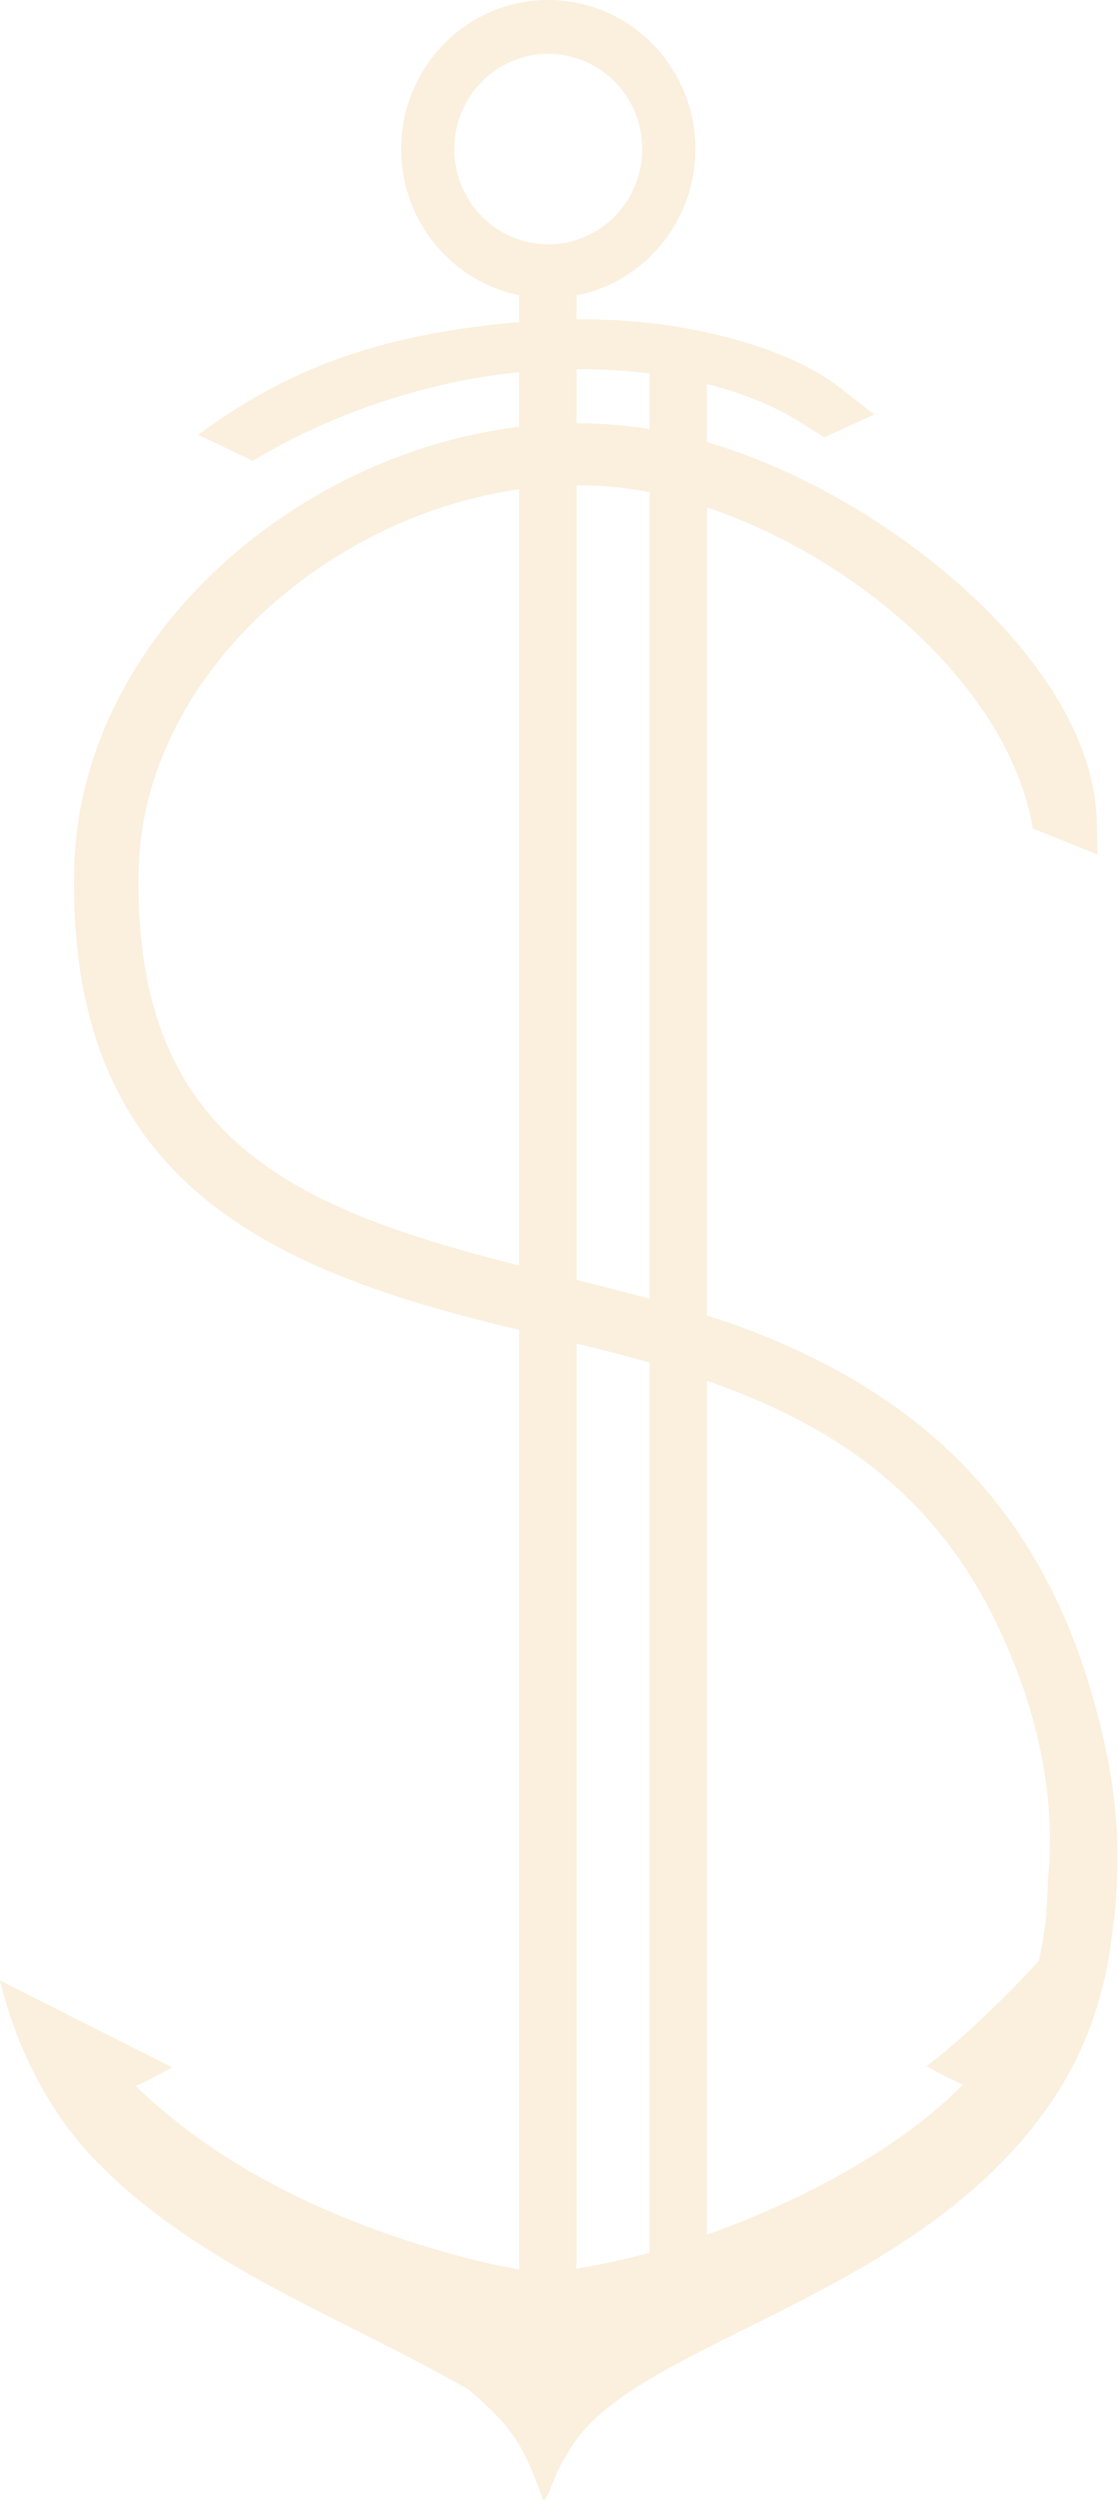 <?xml version="1.0" encoding="UTF-8"?> <svg xmlns="http://www.w3.org/2000/svg" width="73" height="163" viewBox="0 0 73 163" fill="none"><path opacity="0.6" fill-rule="evenodd" clip-rule="evenodd" d="M33.128 147.829C32.377 147.691 31.632 147.522 30.893 147.334C23.92 145.562 16.941 142.686 11.379 138.217C10.846 137.789 9.647 136.811 8.846 135.986C9.137 135.874 9.42 135.759 9.704 135.607L11.237 134.79L0 129.125C1.056 133.46 3.182 137.783 6.391 141.026C13.164 147.869 22.394 151.096 30.588 155.809C33.485 158.271 34.155 159.453 35.441 163C35.809 162.971 36.041 161.424 36.965 160.077C40.553 152.976 58.178 150.419 67.471 138.565C71.506 133.484 72.24 128.615 72.617 125.634C73.094 121.857 72.976 118.053 72.192 114.307C69.412 101.01 62.534 92.077 49.32 86.891C48.272 86.48 47.201 86.108 46.117 85.763V33.081C55.833 36.34 65.82 44.792 67.378 54.018L71.605 55.713L71.54 53.442C71.251 43.185 57.768 32.199 46.117 28.828V25.036C48.244 25.573 50.335 26.36 52.186 27.52L53.77 28.513L57.037 27.026L54.716 25.223C52.063 23.164 47.885 21.952 44.604 21.378C42.865 21.074 41.102 20.903 39.339 20.842C38.763 20.822 38.188 20.814 37.612 20.817V19.258C42.029 18.386 45.363 14.447 45.363 9.719C45.363 4.352 41.066 0 35.766 0C30.466 0 26.169 4.352 26.169 9.719C26.169 14.43 29.479 18.358 33.872 19.249V20.993C24.792 21.792 18.744 24.029 12.934 28.352L16.503 30.047C21.554 26.96 27.985 24.828 33.872 24.267V27.827C18.959 29.633 5.14 41.873 4.838 56.694C4.425 76.926 17.228 82.786 33.872 86.706V124.164V147.664V147.955C33.841 147.95 33.809 147.945 33.778 147.941C33.562 147.898 33.345 147.862 33.128 147.829ZM35.766 3.51C32.379 3.51 29.634 6.289 29.634 9.719C29.634 13.149 32.379 15.929 35.766 15.929C39.153 15.929 41.897 13.149 41.897 9.719C41.897 6.289 39.153 3.51 35.766 3.51ZM42.378 24.344V27.978C41.93 27.904 41.484 27.841 41.041 27.79C39.901 27.658 38.756 27.596 37.612 27.598V24.076C38.146 24.072 38.681 24.08 39.215 24.098C40.272 24.135 41.328 24.215 42.378 24.344ZM42.378 84.675C40.794 84.246 39.203 83.843 37.612 83.445V31.635C38.588 31.634 39.565 31.688 40.539 31.8C41.144 31.87 41.758 31.967 42.378 32.087V84.675ZM42.378 146.869V88.84C40.799 88.387 39.207 87.981 37.612 87.593V147.664H37.589V147.903C37.776 147.876 37.964 147.847 38.151 147.815C39.498 147.588 40.919 147.269 42.378 146.869ZM46.117 90.024V145.694C52.441 143.46 58.911 139.933 62.825 135.902C61.993 135.583 61.218 135.125 60.434 134.707C62.365 133.307 65.422 130.428 67.778 127.835C68.396 124.831 68.21 124.795 68.424 121.899C68.833 116.363 67.441 110.9 65.034 105.894C60.914 97.325 54.428 92.933 46.117 90.024ZM33.872 82.509C19.213 78.798 8.686 74.323 9.044 56.773C9.195 49.366 13.378 42.717 19.284 38.14C23.437 34.922 28.553 32.649 33.872 31.902V82.509Z" fill="#F9E5C8"></path></svg> 